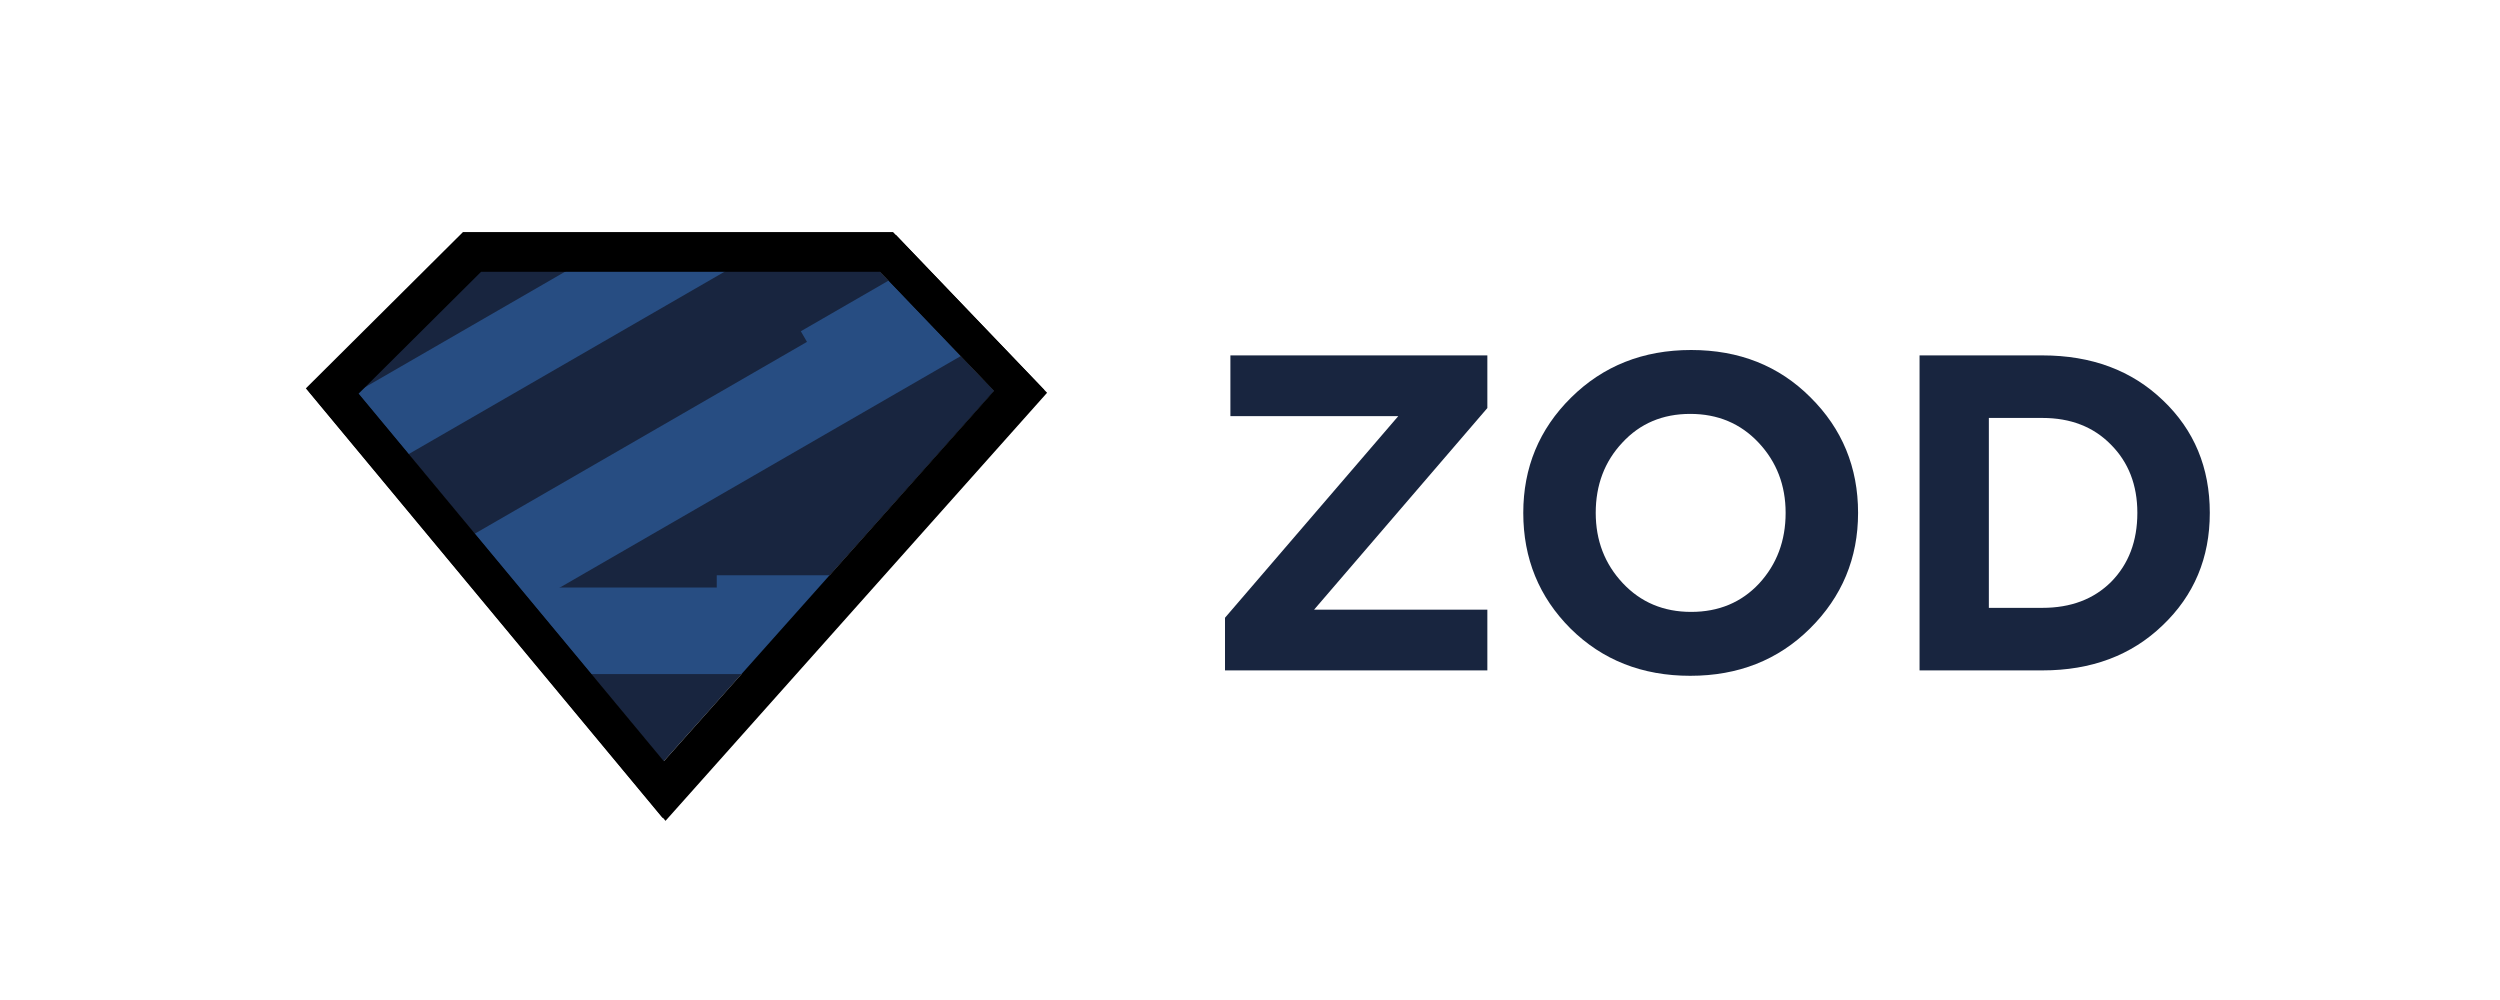 <svg width="100" height="40" viewBox="0 0 100 40" fill="none" xmlns="http://www.w3.org/2000/svg">
<g clip-path="url(#clip0_19767_174064)">
<path d="M19.128 10.75H35.098L39.778 15.636L26.537 30.466L14.223 15.636L19.128 10.75Z" fill="#18253F"/>
<path d="M29.745 26.963H23.485L20.658 23.502L28.67 23.502L28.67 23.011H33.249L29.745 26.963Z" fill="#274D82"/>
<path d="M38.432 14.242L21.161 24.214L18.908 21.395L32.279 13.675L32.033 13.25L35.595 11.194L38.432 14.242ZM29.179 10.755L16.21 18.242L14.193 15.725L22.876 10.711L29.179 10.755Z" fill="#274D82"/>
<g filter="url(#filter0_d_19767_174064)">
<path d="M35.721 9.282H18.519L12.234 15.535L26.503 32.717L27.642 31.44L41.766 15.594L35.721 9.282ZM35.093 10.754L39.761 15.629L26.543 30.46L14.227 15.629L19.127 10.754H35.093V10.754Z" fill="black"/>
</g>
<path d="M35.721 9.282H18.519L12.234 15.535L26.503 32.717L27.642 31.44L41.766 15.594L35.721 9.282ZM35.093 10.754L39.761 15.629L26.543 30.46L14.227 15.629L19.127 10.754H35.093V10.754Z" fill="black"/>
</g>
<path d="M49 26.816V24.71L55.93 16.646H49.216V14.216H59.494V16.322L52.564 24.386H59.494V26.816H49Z" fill="#18253F"/>
<path d="M72.397 25.142C71.125 26.402 69.529 27.032 67.609 27.032C65.689 27.032 64.093 26.402 62.821 25.142C61.561 23.882 60.931 22.34 60.931 20.516C60.931 18.704 61.567 17.168 62.839 15.908C64.123 14.636 65.725 14 67.645 14C69.565 14 71.155 14.63 72.415 15.89C73.687 17.15 74.323 18.692 74.323 20.516C74.323 22.328 73.681 23.87 72.397 25.142ZM64.909 23.324C65.629 24.092 66.541 24.476 67.645 24.476C68.749 24.476 69.655 24.098 70.363 23.342C71.071 22.574 71.425 21.632 71.425 20.516C71.425 19.412 71.065 18.476 70.345 17.708C69.625 16.94 68.713 16.556 67.609 16.556C66.505 16.556 65.599 16.94 64.891 17.708C64.183 18.464 63.829 19.4 63.829 20.516C63.829 21.62 64.189 22.556 64.909 23.324Z" fill="#18253F"/>
<path d="M76.782 26.816V14.216H81.696C83.664 14.216 85.272 14.816 86.52 16.016C87.768 17.204 88.392 18.704 88.392 20.516C88.392 22.316 87.762 23.816 86.502 25.016C85.254 26.216 83.652 26.816 81.696 26.816H76.782ZM79.554 24.314H81.696C82.836 24.314 83.754 23.966 84.45 23.27C85.146 22.562 85.494 21.644 85.494 20.516C85.494 19.4 85.14 18.488 84.432 17.78C83.736 17.072 82.824 16.718 81.696 16.718H79.554V24.314Z" fill="#18253F"/>
<defs>
<filter id="filter0_d_19767_174064" x="11.883" y="8.931" width="30.469" height="24.373" filterUnits="userSpaceOnUse" color-interpolation-filters="sRGB">
<feFlood flood-opacity="0" result="BackgroundImageFix"/>
<feColorMatrix in="SourceAlpha" type="matrix" values="0 0 0 0 0 0 0 0 0 0 0 0 0 0 0 0 0 0 127 0" result="hardAlpha"/>
<feOffset dx="0.117" dy="0.117"/>
<feGaussianBlur stdDeviation="0.234"/>
<feColorMatrix type="matrix" values="0 0 0 0 0 0 0 0 0 0 0 0 0 0 0 0 0 0 0.36 0"/>
<feBlend mode="normal" in2="BackgroundImageFix" result="effect1_dropShadow_19767_174064"/>
<feBlend mode="normal" in="SourceGraphic" in2="effect1_dropShadow_19767_174064" result="shape"/>
</filter>
<clipPath id="clip0_19767_174064">
<rect width="30" height="30" fill="white" transform="translate(12 6)"/>
</clipPath>
</defs>
</svg>

